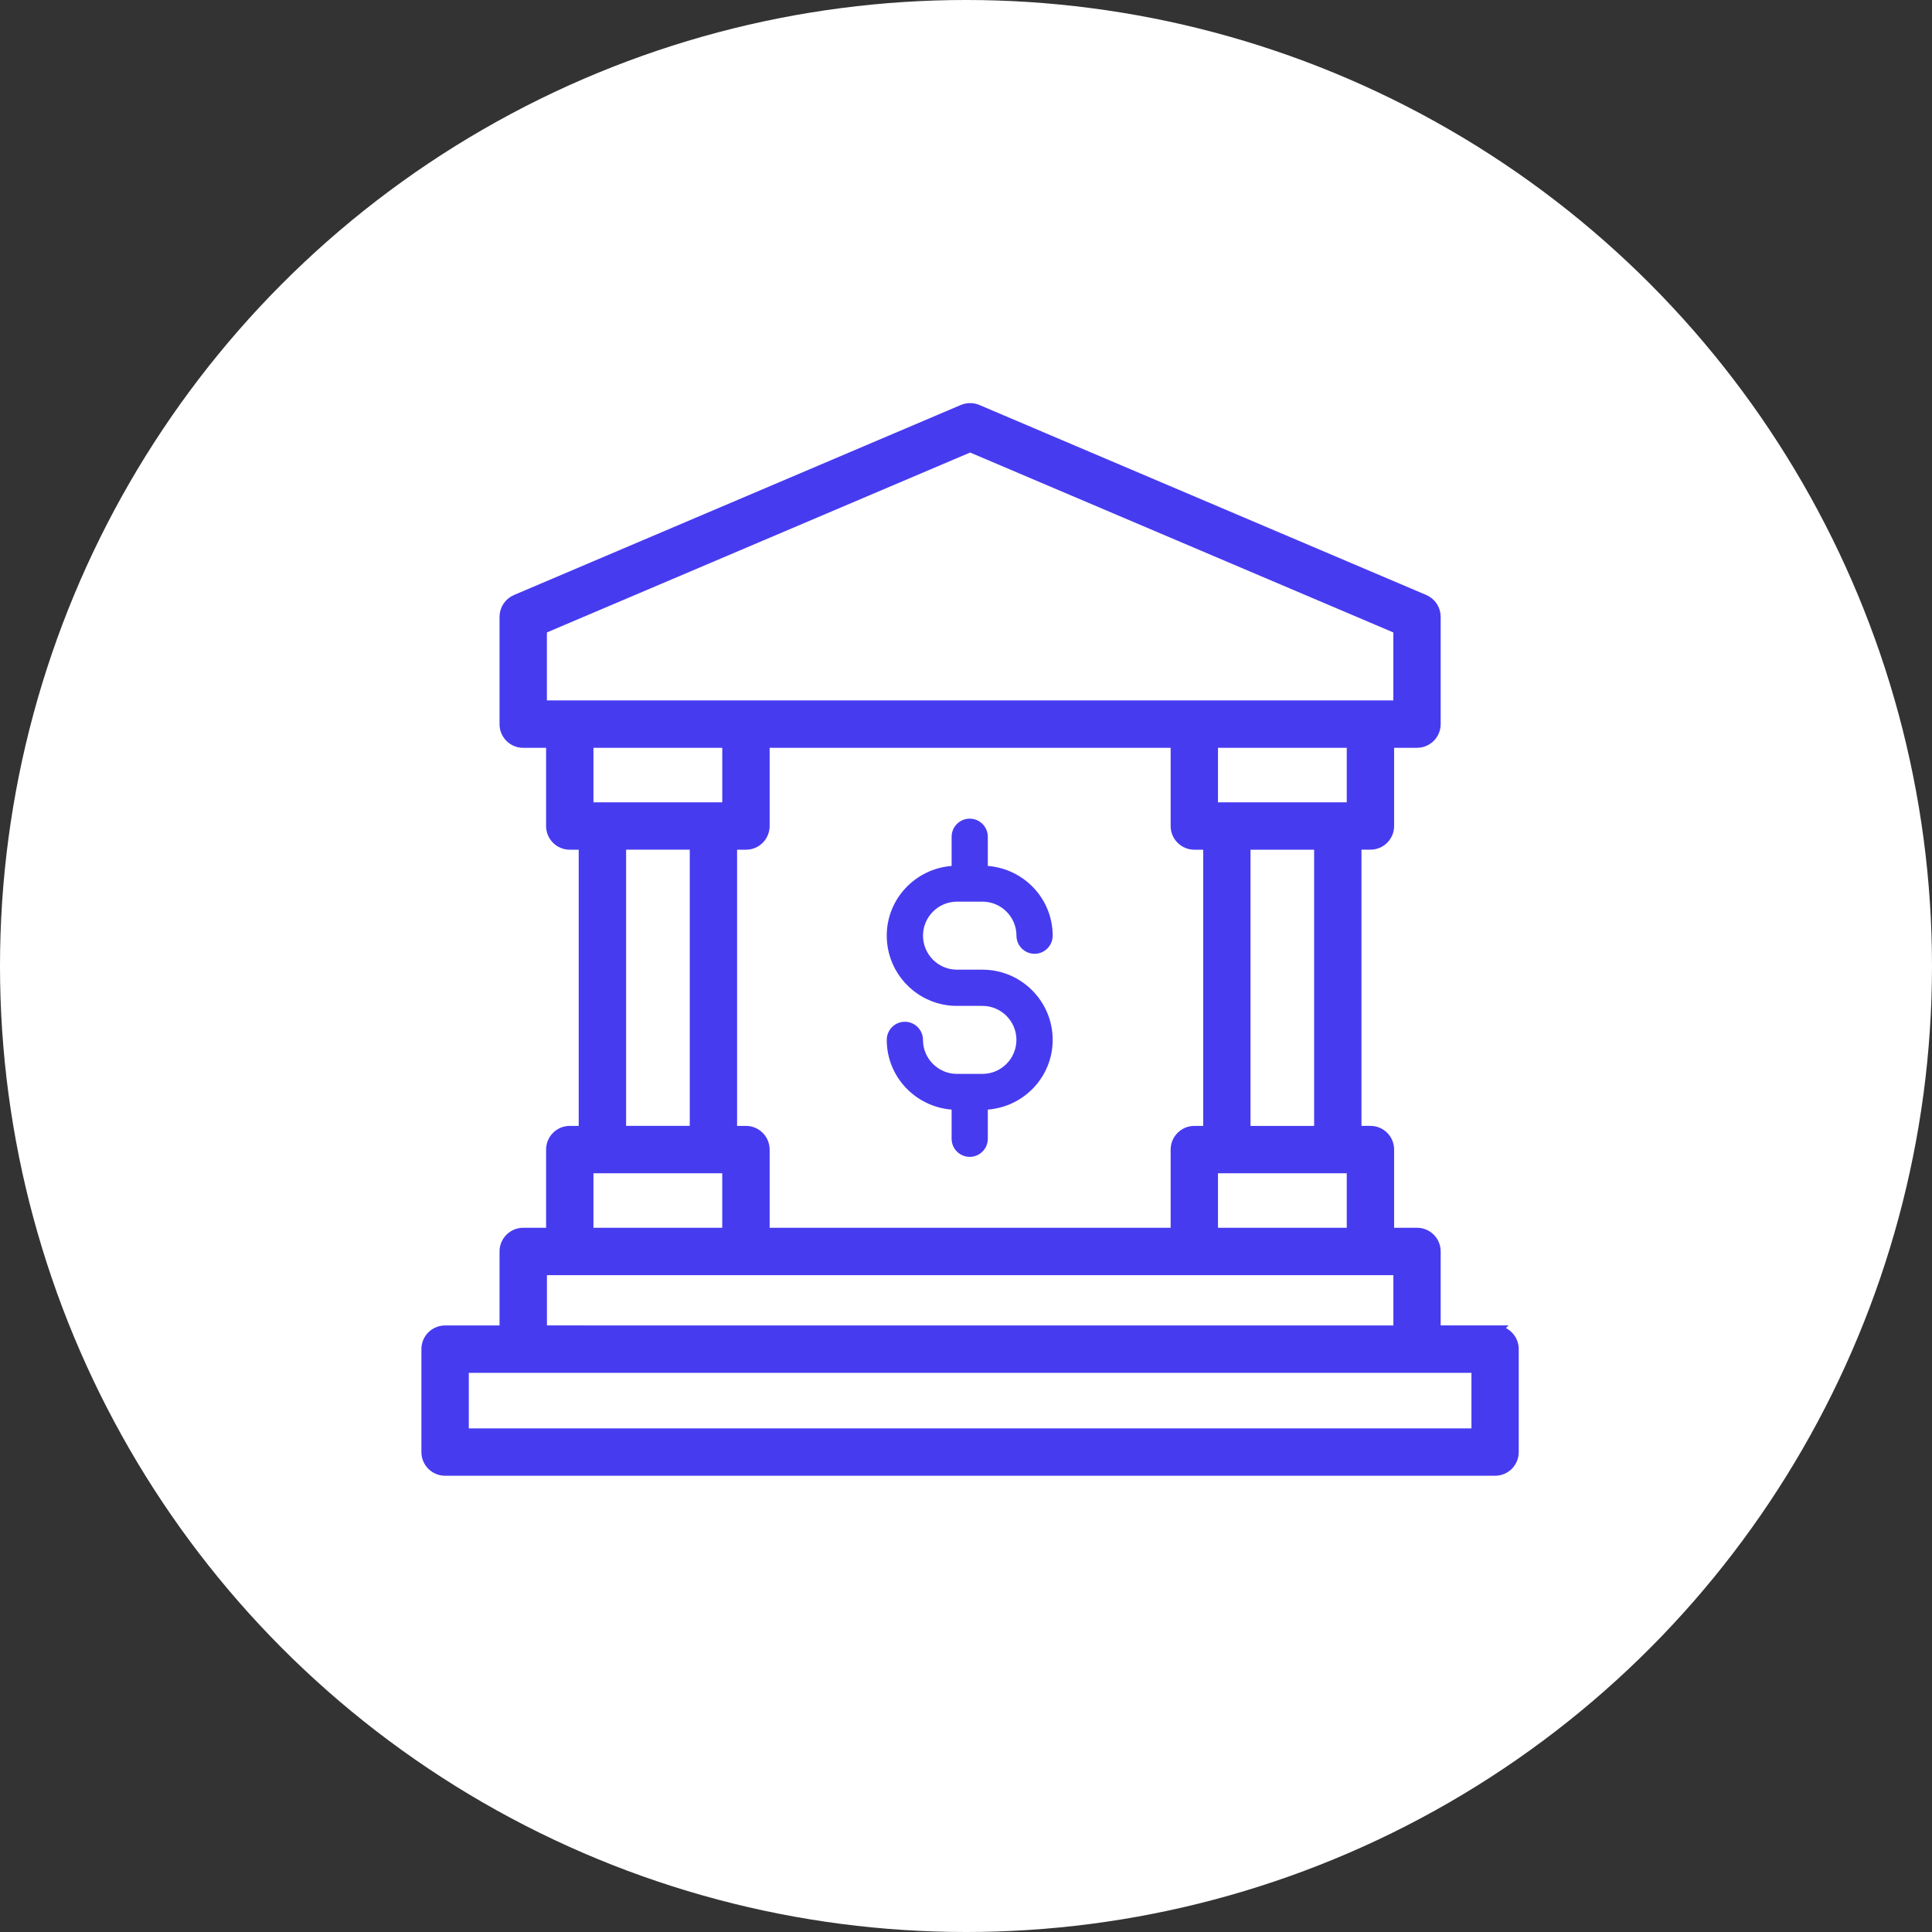 <svg xmlns="http://www.w3.org/2000/svg" width="52" height="52" viewBox="0 0 52 52" fill="none"><rect x="0" y="0" width="52" height="52" fill="#333333" stroke="none"/><circle cx="26" cy="26" r="26" fill="white"></circle><path d="M40.241 35.824H38.626V33.682C38.626 33.413 38.408 33.195 38.139 33.195H37.373V30.94C37.373 30.671 37.155 30.453 36.885 30.453H36.494V22.719H36.885C37.155 22.719 37.373 22.501 37.373 22.232V19.977H38.139C38.408 19.977 38.626 19.759 38.626 19.49V16.6C38.626 16.405 38.509 16.229 38.329 16.152L26.301 11.038C26.179 10.987 26.042 10.987 25.92 11.038L13.892 16.153C13.712 16.23 13.595 16.407 13.595 16.602V19.491C13.595 19.76 13.813 19.978 14.082 19.978H14.848V22.233C14.848 22.502 15.066 22.72 15.335 22.72H15.726V30.454H15.335C15.066 30.454 14.848 30.672 14.848 30.942V33.196H14.082C13.813 33.196 13.595 33.414 13.595 33.684V35.825H11.979C11.71 35.825 11.492 36.043 11.492 36.312V39.082C11.492 39.352 11.71 39.57 11.979 39.57H40.24C40.51 39.57 40.727 39.352 40.727 39.082V36.312C40.727 36.043 40.51 35.825 40.24 35.825L40.241 35.824ZM32.632 33.196V31.429H33.019H33.02H33.022H36.006H36.007H36.008H36.398V33.196H32.632ZM20.565 33.196V30.942C20.565 30.672 20.347 30.454 20.078 30.454H19.689V22.72H20.078C20.347 22.72 20.565 22.502 20.565 22.233V19.978H31.658V22.233C31.658 22.502 31.877 22.72 32.146 22.72H32.534V30.454H32.146C31.877 30.454 31.658 30.672 31.658 30.942V33.196H20.565ZM35.52 30.454H33.508V22.72H35.52V30.454ZM36.4 21.744H36.017C36.014 21.744 36.012 21.743 36.008 21.743C36.006 21.743 36.004 21.744 36 21.744H33.029C33.026 21.744 33.024 21.743 33.02 21.743C33.018 21.743 33.016 21.744 33.012 21.744H32.632V19.977H36.398V21.744H36.4ZM14.57 16.923L26.111 12.017L37.652 16.923V19.002H14.57V16.923ZM19.59 19.977V21.744H19.21C19.208 21.744 19.206 21.743 19.202 21.743C19.2 21.743 19.197 21.744 19.193 21.744H16.222C16.22 21.744 16.218 21.743 16.214 21.743C16.211 21.743 16.209 21.744 16.205 21.744H15.823V19.977H19.59ZM16.702 22.719H18.715V30.453H16.702V22.719ZM15.823 31.429H16.213H16.214H16.215H19.2H19.201H19.202H19.589V33.196H15.823L15.823 31.429ZM14.571 34.171H37.653V35.825L14.571 35.824V34.17V34.171ZM39.754 38.595H12.468V36.8H39.754V38.595Z" fill="#473BF0" stroke="#473BF0" stroke-width="0.3"></path><path d="M25.758 24.268H26.444C26.948 24.268 27.358 24.679 27.358 25.183C27.358 25.453 27.576 25.671 27.846 25.671C28.115 25.671 28.333 25.453 28.333 25.183C28.333 24.191 27.561 23.383 26.587 23.307V22.522C26.587 22.253 26.369 22.034 26.1 22.034C25.831 22.034 25.613 22.253 25.613 22.522V23.307C24.64 23.383 23.867 24.189 23.867 25.183C23.867 26.226 24.715 27.074 25.756 27.074H26.442C26.947 27.074 27.357 27.484 27.357 27.989C27.357 28.493 26.947 28.904 26.442 28.904H25.756C25.252 28.904 24.842 28.493 24.842 27.989C24.842 27.72 24.624 27.501 24.354 27.501C24.085 27.501 23.867 27.72 23.867 27.989C23.867 28.982 24.64 29.789 25.613 29.865V30.65C25.613 30.919 25.831 31.137 26.1 31.137C26.369 31.137 26.587 30.919 26.587 30.65V29.865C27.561 29.789 28.333 28.983 28.333 27.989C28.333 26.946 27.485 26.099 26.444 26.099H25.758C25.253 26.099 24.843 25.689 24.843 25.183C24.843 24.679 25.253 24.268 25.758 24.268Z" fill="#473BF0"></path></svg>